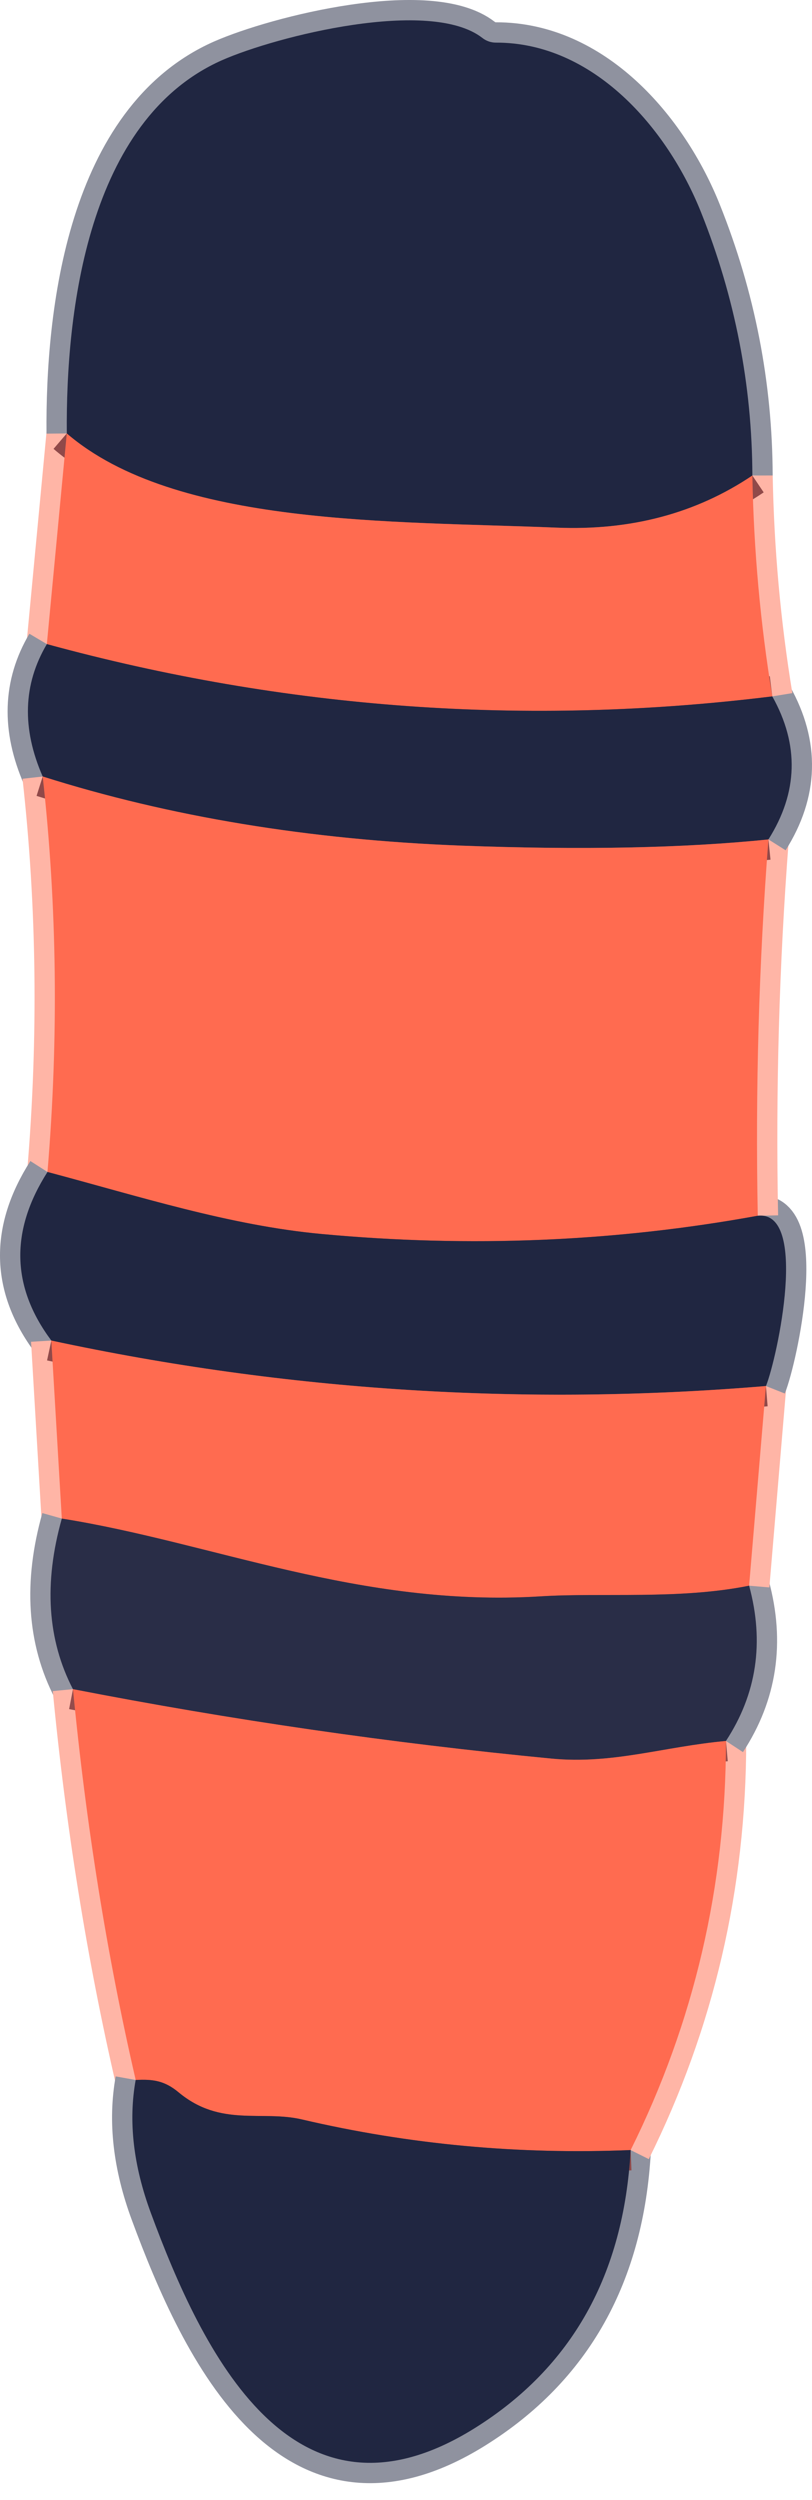 <svg width="40" height="123" viewBox="0 0 40 123" fill="none" xmlns="http://www.w3.org/2000/svg">
<path d="M3.29 21.327L2.308 31.692" stroke="#FFB5A6" stroke-width="2"/>
<path d="M2.308 31.692C1.136 33.671 1.068 35.842 2.103 38.206" stroke="#8F929F" stroke-width="2"/>
<path d="M2.103 38.207C2.813 44.579 2.892 51.065 2.339 57.665" stroke="#FFB5A6" stroke-width="2"/>
<path d="M2.339 57.665C0.492 60.557 0.556 63.322 2.529 65.96" stroke="#8F929F" stroke-width="2"/>
<path d="M2.528 65.96L3.045 74.719" stroke="#FFB5A6" stroke-width="2"/>
<path d="M3.048 74.719C2.155 77.894 2.338 80.692 3.596 83.112" stroke="#9496A2" stroke-width="2"/>
<path d="M3.595 83.112C4.239 89.799 5.269 96.209 6.685 102.343" stroke="#FFB5A6" stroke-width="2"/>
<path d="M6.683 102.342C6.318 104.367 6.566 106.545 7.429 108.879C9.94 115.675 14.415 125.073 23.387 119.472C28.171 116.484 30.73 111.923 31.065 105.79" stroke="#8F929F" stroke-width="2"/>
<path d="M31.065 105.79C34.19 99.504 35.755 92.795 35.76 85.662" stroke="#FFB5A6" stroke-width="2"/>
<path d="M35.762 85.662C37.279 83.348 37.659 80.801 36.903 78.021" stroke="#9496A2" stroke-width="2"/>
<path d="M36.903 78.022L37.733 68.198" stroke="#FFB5A6" stroke-width="2"/>
<path d="M37.732 68.198C38.302 66.759 39.84 59.553 37.328 59.819" stroke="#8F929F" stroke-width="2"/>
<path d="M37.33 59.818C37.208 53.604 37.383 47.432 37.855 41.303" stroke="#FFB5A6" stroke-width="2"/>
<path d="M37.855 41.303C39.316 38.99 39.379 36.644 38.045 34.264" stroke="#8F929F" stroke-width="2"/>
<path d="M38.045 34.265C37.457 30.678 37.13 27.056 37.064 23.398" stroke="#FFB5A6" stroke-width="2"/>
<path d="M37.063 23.398C37.048 18.938 36.206 14.623 34.537 10.453C32.878 6.298 29.225 2.082 24.423 2.097C24.182 2.097 23.945 2.014 23.754 1.861C21.189 -0.117 13.64 1.77 10.931 2.965C4.311 5.902 3.237 15.346 3.291 21.328" stroke="#8F929F" stroke-width="2"/>
<path d="M37.062 23.397C34.292 25.259 31.078 26.114 27.42 25.962C19.331 25.627 8.631 25.916 3.289 21.327" stroke="#904949" stroke-width="2"/>
<path d="M38.044 34.264C25.965 35.756 14.053 34.898 2.308 31.692" stroke="#904949" stroke-width="2"/>
<path d="M37.854 41.304C33.694 41.73 28.649 41.832 22.718 41.608C15.225 41.319 8.353 40.185 2.103 38.207" stroke="#904949" stroke-width="2"/>
<path d="M37.328 59.818C30.317 61.097 23.153 61.396 15.838 60.716C11.317 60.298 6.866 58.867 2.338 57.665" stroke="#904949" stroke-width="2"/>
<path d="M37.731 68.197C25.86 69.191 14.125 68.446 2.528 65.96" stroke="#904949" stroke-width="2"/>
<path d="M36.905 78.021C33.465 78.714 29.668 78.356 26.631 78.546C17.712 79.094 10.483 75.898 3.048 74.719" stroke="#944C4C" stroke-width="2"/>
<path d="M35.762 85.662C32.711 85.936 30.192 86.819 27.171 86.529C19.256 85.768 11.398 84.629 3.595 83.112" stroke="#944C4C" stroke-width="2"/>
<path d="M31.066 105.79C25.536 106.019 20.138 105.516 14.872 104.284C12.886 103.819 10.869 104.672 8.799 102.952C8.107 102.374 7.528 102.297 6.684 102.343" stroke="#904949" stroke-width="2"/>
<path d="M37.063 23.398C34.293 25.259 31.079 26.114 27.422 25.962C19.332 25.627 8.633 25.916 3.291 21.328C3.237 15.346 4.311 5.902 10.931 2.965C13.64 1.77 21.189 -0.117 23.754 1.861C23.945 2.014 24.182 2.097 24.423 2.097C29.225 2.082 32.878 6.298 34.537 10.453C36.206 14.623 37.048 18.938 37.063 23.398Z" fill="#202641"/>
<path d="M3.29 21.327C8.632 25.916 19.331 25.627 27.421 25.962C31.078 26.114 34.292 25.259 37.062 23.397C37.128 27.055 37.456 30.677 38.044 34.264C25.965 35.756 14.053 34.898 2.308 31.692L3.29 21.327Z" fill="#FF6B50"/>
<path d="M2.308 31.692C14.053 34.898 25.965 35.756 38.044 34.264C39.378 36.644 39.315 38.99 37.854 41.303C33.694 41.73 28.648 41.831 22.718 41.608C15.225 41.319 8.353 40.185 2.103 38.206C1.068 35.842 1.136 33.671 2.308 31.692Z" fill="#202641"/>
<path d="M2.103 38.206C8.353 40.185 15.225 41.319 22.718 41.608C28.649 41.831 33.694 41.729 37.854 41.303C37.382 47.432 37.207 53.603 37.329 59.818C30.318 61.097 23.154 61.396 15.839 60.716C11.319 60.298 6.867 58.867 2.339 57.664C2.892 51.064 2.813 44.578 2.103 38.206Z" fill="#FF6B50"/>
<path d="M2.339 57.665C6.867 58.867 11.319 60.298 15.839 60.716C23.155 61.396 30.318 61.097 37.329 59.818C39.841 59.552 38.303 66.759 37.733 68.197C25.861 69.191 14.127 68.445 2.529 65.96C0.556 63.322 0.492 60.557 2.339 57.665Z" fill="#202641"/>
<path d="M2.528 65.96C14.125 68.446 25.86 69.191 37.731 68.197L36.902 78.021C33.462 78.714 29.665 78.356 26.628 78.546C17.71 79.094 10.48 75.898 3.045 74.719L2.528 65.96Z" fill="#FF6B50"/>
<path d="M3.045 74.719C10.48 75.898 17.709 79.094 26.628 78.546C29.665 78.356 33.462 78.714 36.902 78.021C37.658 80.801 37.277 83.348 35.76 85.662C32.709 85.936 30.19 86.818 27.169 86.529C19.254 85.768 11.396 84.629 3.593 83.112C2.335 80.692 2.152 77.894 3.045 74.719Z" fill="#292D47"/>
<path d="M35.762 85.662C35.757 92.795 34.192 99.504 31.067 105.79C25.537 106.018 20.139 105.516 14.873 104.283C12.887 103.819 10.87 104.671 8.8 102.952C8.108 102.373 7.529 102.297 6.685 102.343C5.269 96.209 4.239 89.799 3.595 83.112C11.398 84.629 19.256 85.768 27.171 86.529C30.192 86.819 32.711 85.936 35.762 85.662Z" fill="#FF6B50"/>
<path d="M6.683 102.342C7.528 102.296 8.106 102.373 8.799 102.951C10.869 104.671 12.885 103.818 14.871 104.283C20.137 105.515 25.535 106.018 31.065 105.789C30.73 111.923 28.171 116.484 23.387 119.472C14.415 125.073 9.94 115.675 7.429 108.879C6.566 106.545 6.318 104.366 6.683 102.342Z" fill="#202641"/>
</svg>
